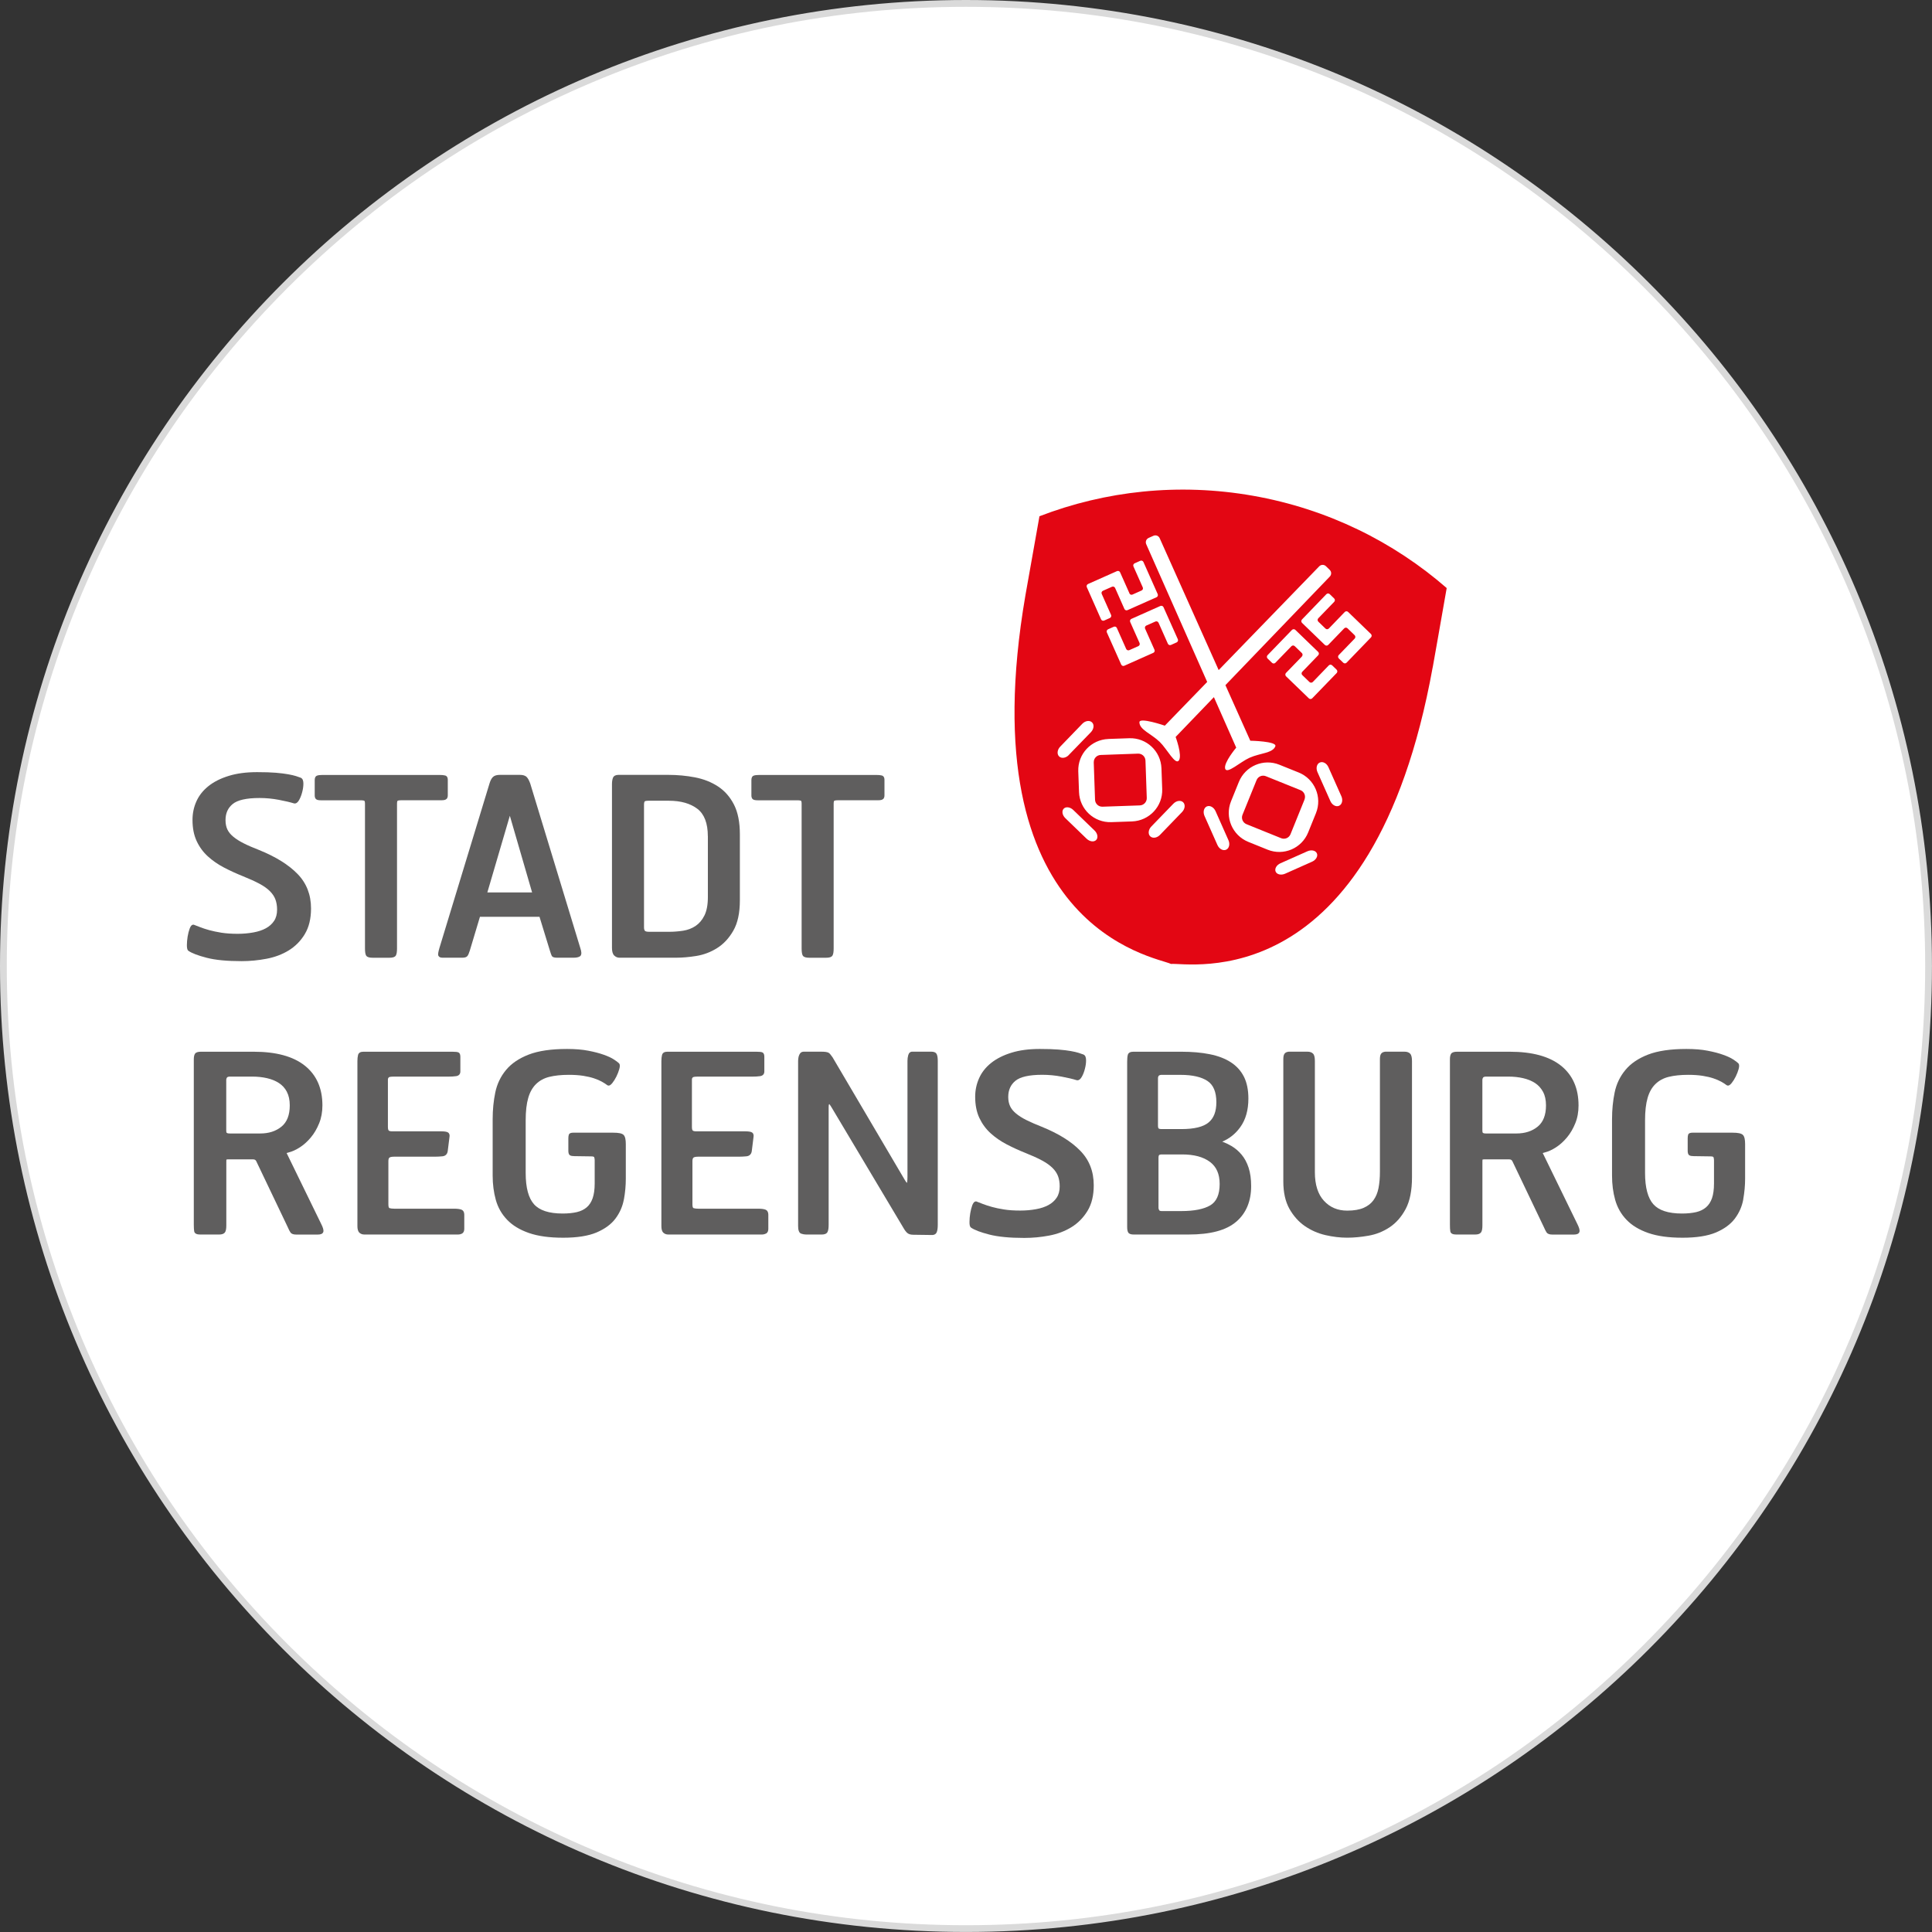 <?xml version="1.0" encoding="utf-8"?>
<svg xmlns="http://www.w3.org/2000/svg" id="Ebene_1" viewBox="0 0 566.93 566.93">
  <rect x="0" y="0" width="566.93" height="566.93" fill="#333333" stroke="none"/>
  <defs>
    <style>.cls-1{fill:#dadada;}.cls-2{fill-rule:evenodd;}.cls-2,.cls-3{fill:#5f5e5e;}.cls-4{fill:#fff;}.cls-5{fill:#e30613;}</style>
  </defs>
  <path class="cls-4" d="M283.46,565.93c-75.45,0-146.38-29.38-199.73-82.73S1,358.91,1,283.46,30.38,137.08,83.73,83.73C137.08,30.38,208.02,1,283.46,1s146.38,29.38,199.73,82.73c53.35,53.35,82.73,124.28,82.73,199.73s-29.38,146.38-82.73,199.73c-53.35,53.35-124.28,82.73-199.73,82.73Z"/>
  <path class="cls-1" d="M283.46,2c38,0,74.86,7.44,109.56,22.12,33.52,14.18,63.62,34.47,89.47,60.32,25.85,25.85,46.14,55.95,60.32,89.47,14.68,34.7,22.12,71.56,22.12,109.56s-7.44,74.86-22.12,109.56c-14.18,33.52-34.47,63.62-60.32,89.47-25.85,25.85-55.95,46.14-89.47,60.32-34.7,14.68-71.56,22.12-109.56,22.12s-74.86-7.44-109.56-22.12c-33.52-14.18-63.62-34.47-89.47-60.32-25.85-25.85-46.14-55.95-60.32-89.47-14.68-34.7-22.12-71.56-22.12-109.56s7.44-74.86,22.12-109.56c14.18-33.52,34.47-63.62,60.32-89.47,25.85-25.85,55.95-46.14,89.47-60.32C208.61,9.44,245.47,2,283.46,2M283.46,0h0C126.91,0,0,126.91,0,283.46h0c0,156.55,126.91,283.46,283.46,283.46h0c156.55,0,283.46-126.91,283.46-283.46h0C566.93,126.91,440.02,0,283.46,0h0Z"/>
  <path class="cls-2" d="M66.45,340.26c-.03.09-.04.3-.04.74v18.58c0,.95-.11,1.71-.44,2.11-.35.42-.95.57-1.65.57h-5.64c-.82,0-1.57-.22-1.7-.95-.07-.45-.11-1.1-.11-1.94v-48.51c0-.69.1-1.27.35-1.65.31-.46.98-.59,1.75-.59h15.47c6.55,0,11.57,1.35,15.01,4.09,3.45,2.76,5.16,6.66,5.16,11.67,0,1.92-.32,3.68-.97,5.27-.64,1.58-1.45,2.96-2.44,4.14-.99,1.18-2.06,2.15-3.23,2.9-1.16.74-2.26,1.24-3.32,1.5-.23.06-.42.11-.55.16.05.11.12.25.2.4l9.98,20.47c.47.94.74,1.73.6,2.24-.17.63-.86.81-1.58.81h-6.44c-.7,0-1.31-.16-1.63-.63-.24-.34-.5-.86-.79-1.54l-9.25-19.37c-.17-.34-.45-.52-.9-.52h-7.45c-.18,0-.29.02-.35.04l-.04.02ZM84.19,320.39c-.57-1.08-1.35-1.94-2.34-2.58-.99-.65-2.16-1.12-3.5-1.43-1.35-.31-2.78-.46-4.3-.46h-6.72c-.47.04-.67.18-.74.3-.13.21-.2.42-.2.63v14.75c0,.32.02.55.06.72.15.21.44.29,1.02.29h8.89c2.53,0,4.6-.67,6.24-2.01,1.6-1.31,2.43-3.36,2.43-6.23,0-1.59-.29-2.92-.86-3.99"/>
  <path class="cls-2" d="M170.59,279.65c0,.39-.09.79-.44,1-.44.26-1.04.38-1.74.38h-4.99c-.36,0-.67-.03-.91-.11-.25-.07-.48-.21-.61-.45-.14-.27-.32-.81-.56-1.58l-3.03-9.87h-17.47l-2.96,9.87c-.24.76-.47,1.34-.71,1.64-.3.38-.84.5-1.44.5h-5.93c-.48,0-.94-.14-1.15-.56-.12-.24-.1-.58-.04-.91.06-.35.17-.82.34-1.39l14.68-48.22c.25-.84.57-1.5.99-1.92.46-.46,1.17-.65,2.03-.65h5.93c.86,0,1.56.19,2,.66.39.41.72,1.06,1.02,1.9l14.68,48.23c.2.59.31,1.08.32,1.48M149.61,239.38l-6.6,22.49h13.13l-6.53-22.49Z"/>
  <path class="cls-2" d="M215.18,273.11c-1.27,2.21-2.86,3.92-4.77,5.11-1.89,1.19-3.93,1.95-6.09,2.3-2.14.34-4.08.51-5.83.51h-16.74c-.58,0-1.09-.23-1.52-.65-.47-.47-.65-1.25-.65-2.24v-48.01c0-.74.09-1.37.28-1.87.25-.63.86-.88,1.6-.88h14.65c2.72,0,5.33.25,7.83.73,2.52.49,4.77,1.37,6.73,2.65,1.98,1.29,3.55,3.08,4.71,5.34,1.16,2.28,1.73,5.19,1.73,8.7v19.38c0,3.69-.63,6.68-1.93,8.93M207.71,245.4c0-3.85-1.05-6.5-3.06-8.05-2.06-1.57-4.84-2.38-8.39-2.38h-5.98c-.8,0-1.06.14-1.11.21-.1.15-.19.44-.19.95v35.99c0,.49.1.82.26,1.02.1.13.43.29,1.26.29h5.84c1.37,0,2.75-.11,4.12-.32,1.34-.21,2.56-.67,3.64-1.39,1.06-.71,1.94-1.73,2.61-3.08.66-1.33,1.01-3.13,1.01-5.42v-17.82Z"/>
  <path class="cls-3" d="M135.61,361.96c-.37.2-.78.3-1.22.3h-27.48c-.56,0-1.05-.17-1.44-.53-.43-.4-.59-1.1-.59-1.93v-48.44c0-.69.06-1.29.19-1.79.18-.69.79-.95,1.54-.95h26.17c.84,0,1.48.05,1.8.23.42.23.51.77.51,1.29v4.27c0,.77-.44,1.25-1.21,1.37-.62.1-1.44.15-2.48.15h-16.05c-.84,0-1.19.13-1.29.24-.16.18-.23.36-.23.55v13.95c0,.67.13.97.24,1.07.14.13.44.24.99.24h14.31c.99,0,1.75.08,2.13.35.43.32.5.84.39,1.38l-.5,4.02c-.11.93-.66,1.5-1.59,1.58-.76.07-1.48.11-2.17.11h-12c-.76,0-1.17.13-1.36.28-.17.14-.3.44-.3,1.03v12.72c0,.83.2,1.02.32,1.06.34.11.8.17,1.41.17h17.5c.97,0,1.72.09,2.2.28.59.24.84.79.84,1.45v4.19c0,.59-.18,1.11-.66,1.37"/>
  <path class="cls-3" d="M183.07,351.95c-.37,2.05-1.19,3.92-2.45,5.61-1.27,1.71-3.14,3.06-5.57,4.1-2.45,1.03-5.72,1.54-9.79,1.54s-7.38-.46-10.06-1.39c-2.67-.93-4.81-2.22-6.4-3.89-1.58-1.65-2.69-3.6-3.31-5.83-.61-2.21-.92-4.58-.92-7.11v-16.56c0-2.77.26-5.39.77-7.85.52-2.49,1.57-4.69,3.15-6.59,1.59-1.92,3.81-3.42,6.65-4.52,2.85-1.1,6.61-1.65,11.27-1.65,2.39,0,4.47.17,6.25.52,1.78.34,3.29.74,4.54,1.19,1.24.44,2.24.9,2.97,1.39.7.46,1.2.83,1.47,1.1.19.2.25.48.25.74s-.06.59-.16.96c-.2.72-.49,1.46-.86,2.21-.37.74-.77,1.38-1.2,1.91-.22.27-.44.48-.66.61-.23.13-.54.17-.8,0-.42-.32-.96-.68-1.6-1.03-.63-.35-1.4-.68-2.29-.98-.9-.3-1.95-.55-3.16-.74-1.21-.19-2.63-.29-4.25-.29-2.24,0-4.15.21-5.73.6-1.56.39-2.85,1.1-3.88,2.11-1.03,1.01-1.8,2.36-2.29,4.06-.5,1.71-.75,3.9-.75,6.58v15.45c0,4.35.84,7.38,2.44,9.17,1.59,1.79,4.35,2.73,8.41,2.73,1.62,0,3.01-.15,4.18-.42,1.16-.28,2.12-.75,2.89-1.41.76-.65,1.34-1.54,1.73-2.66.39-1.13.6-2.57.6-4.33v-6.8c0-.35-.05-.65-.15-.92-.03-.07-.18-.23-.86-.23l-4.92-.07c-.54,0-.99-.06-1.29-.23-.42-.23-.51-.8-.51-1.36v-3.62c0-.4.04-.76.13-1.04.16-.52.74-.63,1.25-.63h11.86c1.42,0,2.48.17,2.97.65.48.48.65,1.44.65,2.68v10.19c0,2-.18,4.01-.55,6.03"/>
  <path class="cls-3" d="M224.79,361.96c-.37.2-.78.3-1.22.3h-27.47c-.56,0-1.05-.17-1.44-.53-.43-.4-.58-1.1-.58-1.93v-48.44c0-.69.06-1.29.19-1.79.18-.69.79-.95,1.54-.95h26.17c.84,0,1.48.05,1.8.23.42.23.51.77.51,1.29v4.27c0,.77-.44,1.25-1.21,1.37-.62.1-1.44.15-2.48.15h-16.05c-.84,0-1.19.13-1.28.24-.17.18-.23.36-.23.55v13.95c0,.67.12.97.24,1.07.14.13.43.24.99.24h14.31c.99,0,1.75.08,2.13.35.44.32.5.84.4,1.38l-.5,4.02c-.11.93-.67,1.5-1.59,1.58-.76.07-1.48.11-2.17.11h-12c-.76,0-1.18.13-1.36.28-.16.14-.3.44-.3,1.03v12.72c0,.83.21,1.02.32,1.06.34.11.8.17,1.41.17h17.5c.97,0,1.72.09,2.2.28.59.24.84.79.84,1.45v4.19c0,.59-.18,1.11-.66,1.37"/>
  <path class="cls-3" d="M266.13,347.14c.03-.07.04-.17.07-.31.06-.36.09-.88.09-1.56v-33.98c0-.57.07-1.12.23-1.69.19-.65.62-1.04,1.29-.99h5.56c.69,0,1.28.22,1.53.8.2.45.28,1.12.28,1.95v48.01c0,.97-.09,1.73-.32,2.24-.27.64-.91.85-1.65.79l-5.18-.07c-.71,0-1.32-.14-1.74-.48-.39-.31-.78-.83-1.17-1.51l-21.04-35.28c-.28-.47-.52-.82-.72-1.08-.18.08-.2.45-.2.96v34.42c0,.97-.09,1.71-.33,2.16-.29.54-.9.74-1.62.74h-4.7c-.43,0-.89-.08-1.37-.24-.74-.23-.94-1.19-.94-2.29v-48.44c0-.1.02-.28.04-.54.02-.26.08-.53.15-.82.09-.31.23-.59.42-.85.25-.32.63-.47,1.05-.47h5.06c.6,0,1.07.02,1.43.08.36.05.68.15.92.32.21.15.38.34.53.57.11.17.28.4.51.68l21.15,35.91c.26.45.47.75.64.91l.05.05Z"/>
  <path class="cls-3" d="M89.45,274.1c-1.21,2-2.78,3.59-4.71,4.78-1.92,1.18-4.1,2-6.52,2.46-2.41.46-4.85.7-7.33.7-4.26,0-7.68-.32-10.25-.99-2.53-.65-4.34-1.33-5.36-2.05-.21-.15-.31-.42-.36-.67-.06-.26-.08-.6-.08-1,0-.79.08-1.63.22-2.51.15-.89.35-1.68.6-2.34.13-.34.27-.63.45-.83.18-.2.44-.36.75-.3l1.92.74c.74.29,1.61.57,2.64.86,1.02.28,2.22.53,3.57.75,1.36.21,2.94.32,4.75.32,1.62,0,3.15-.14,4.6-.4,1.44-.26,2.67-.67,3.69-1.23,1.01-.55,1.81-1.27,2.4-2.16.58-.87.88-1.96.88-3.31,0-1.12-.17-2.11-.49-2.98-.32-.85-.85-1.67-1.62-2.43-.76-.77-1.78-1.49-3.06-2.18-1.29-.69-2.89-1.42-4.81-2.19-1.94-.78-3.79-1.62-5.57-2.55-1.79-.93-3.36-2.02-4.74-3.27-1.39-1.26-2.49-2.76-3.3-4.49-.82-1.75-1.23-3.82-1.23-6.23,0-1.93.38-3.75,1.15-5.46.77-1.72,1.96-3.21,3.54-4.47,1.59-1.27,3.57-2.26,5.94-2.99,2.38-.74,5.15-1.1,8.32-1.1,2.23,0,4.07.06,5.52.18,1.46.13,2.67.27,3.61.45.96.17,1.71.35,2.26.52.53.17,1,.33,1.39.48.62.24.81.94.81,1.73s-.11,1.59-.34,2.46c-.22.88-.52,1.66-.9,2.34-.36.66-.88,1.17-1.53,1.01-1.05-.33-2.53-.68-4.42-1.04-1.88-.36-3.77-.54-5.68-.54-3.89,0-6.48.62-7.87,1.76-1.41,1.15-2.11,2.71-2.11,4.73,0,1.07.19,1.98.54,2.73.36.76.94,1.48,1.75,2.15.82.68,1.84,1.32,3.07,1.94,1.24.63,2.73,1.27,4.46,1.94,4.9,1.98,8.67,4.32,11.3,7.02,2.65,2.72,3.97,6.1,3.97,10.14,0,2.98-.6,5.49-1.82,7.51"/>
  <path class="cls-3" d="M131.05,234.42c-.29.33-.89.41-1.54.41h-11.71c-.75,0-1.06.1-1.13.16-.06.05-.17.27-.17.85v42.44c0,.95-.09,1.69-.34,2.11-.31.5-1.02.65-1.83.65h-4.99c-.8,0-1.5-.12-1.83-.54-.31-.38-.41-1.19-.41-2.21v-42.44c0-.58-.11-.8-.17-.85-.07-.06-.39-.16-1.13-.16h-11.57c-.65,0-1.23-.07-1.52-.36-.27-.27-.36-.66-.36-1.08v-4.48c0-.57.15-1.1.66-1.31.36-.15.96-.21,1.73-.21h34.2c.73,0,1.3.05,1.69.16.56.16.77.65.77,1.21v4.63c0,.4-.1.76-.34,1.04"/>
  <path class="cls-3" d="M259.19,234.42c-.29.33-.88.41-1.54.41h-11.71c-.75,0-1.06.1-1.14.16-.06.05-.17.27-.17.85v42.44c0,.95-.09,1.69-.34,2.11-.31.5-1.02.65-1.83.65h-4.99c-.8,0-1.5-.12-1.83-.54-.31-.38-.41-1.19-.41-2.21v-42.44c0-.58-.1-.8-.16-.85-.07-.06-.39-.16-1.13-.16h-11.57c-.64,0-1.23-.07-1.52-.36-.27-.27-.36-.66-.36-1.08v-4.48c0-.57.15-1.1.66-1.31.36-.15.96-.21,1.73-.21h34.2c.73,0,1.3.05,1.69.16.55.16.77.65.77,1.21v4.63c0,.4-.1.76-.34,1.04"/>
  <path class="cls-2" d="M362.78,358.48c-2.92,2.55-7.61,3.78-13.99,3.78h-16.15c-.68,0-1.31-.14-1.58-.61-.23-.38-.3-.95-.3-1.63v-48.51c0-.83.06-1.5.19-1.98.19-.68.85-.91,1.62-.91h14.1c3.11,0,5.88.24,8.31.73,2.45.49,4.51,1.27,6.19,2.36,1.7,1.1,2.98,2.52,3.86,4.26.87,1.75,1.3,3.88,1.3,6.39,0,3.38-.79,6.2-2.4,8.42-1.39,1.92-3.15,3.33-5.27,4.22.92.34,1.81.76,2.66,1.26,1.15.67,2.15,1.53,3.02,2.57.88,1.05,1.56,2.33,2.06,3.84.49,1.52.74,3.31.74,5.36,0,4.43-1.44,7.93-4.36,10.47M354.32,317.2c-1.76-1.17-4.38-1.79-7.9-1.79h-5.69c-.47.05-.66.19-.74.3-.14.21-.19.42-.19.64v13.95c0,.52.1.75.19.83.07.08.32.19.89.19h5.82c3.77,0,6.39-.66,7.91-1.91,1.53-1.23,2.32-3.19,2.32-5.97,0-3.07-.9-5.1-2.61-6.24M355.02,340.93c-1.91-1.43-4.61-2.17-8.13-2.17h-5.85c-.58,0-.83.1-.9.18-.09.09-.19.32-.19.83v14.67c0,.22.06.44.21.69.07.12.26.25.74.25h5.71c3.83,0,6.67-.58,8.53-1.68,1.8-1.07,2.76-3.11,2.76-6.27,0-2.95-.97-5.09-2.87-6.5"/>
  <path class="cls-2" d="M435.04,340.26c-.02.09-.04.3-.04.74v18.58c0,.95-.11,1.71-.44,2.11-.36.42-.95.57-1.65.57h-5.64c-.82,0-1.58-.22-1.69-.95-.08-.45-.11-1.1-.11-1.94v-48.51c0-.69.09-1.27.35-1.65.31-.46.99-.59,1.75-.59h15.47c6.54,0,11.57,1.35,15.01,4.09,3.45,2.76,5.16,6.66,5.16,11.67,0,1.92-.31,3.68-.97,5.27-.64,1.58-1.45,2.96-2.44,4.14-.99,1.18-2.06,2.15-3.23,2.9-1.15.74-2.26,1.24-3.32,1.5-.23.06-.42.11-.55.16.04.11.11.25.2.4l9.98,20.47c.47.94.74,1.73.6,2.24-.17.63-.86.81-1.58.81h-6.43c-.71,0-1.32-.16-1.64-.63-.23-.34-.5-.86-.79-1.54l-9.25-19.37c-.18-.34-.45-.52-.9-.52h-7.45c-.18,0-.29.02-.35.04l-.04.02ZM452.79,320.39c-.58-1.08-1.36-1.94-2.34-2.58-1-.65-2.16-1.12-3.5-1.43-1.35-.31-2.78-.46-4.29-.46h-6.73c-.47.04-.67.18-.74.3-.13.21-.2.42-.2.63v14.75c0,.32.02.55.07.72.14.21.43.29,1.02.29h8.89c2.54,0,4.61-.67,6.25-2.01,1.6-1.31,2.44-3.36,2.44-6.23,0-1.59-.3-2.92-.86-3.99"/>
  <path class="cls-3" d="M319.12,355.33c-1.22,2-2.79,3.59-4.72,4.78-1.92,1.18-4.09,2-6.52,2.46-2.4.46-4.86.69-7.33.69-4.26,0-7.68-.33-10.25-.99-2.54-.65-4.35-1.33-5.38-2.05-.21-.16-.3-.43-.36-.67-.06-.26-.07-.6-.07-1,0-.79.07-1.63.22-2.52.15-.89.35-1.68.59-2.34.14-.34.28-.63.46-.83.19-.2.44-.36.75-.3l1.91.74c.74.29,1.62.57,2.64.86,1.02.29,2.22.54,3.58.75,1.35.22,2.94.32,4.75.32,1.62,0,3.14-.13,4.6-.4,1.44-.25,2.66-.67,3.68-1.22,1.01-.55,1.82-1.27,2.41-2.17.58-.86.88-1.96.88-3.3,0-1.12-.16-2.12-.48-2.98-.32-.86-.85-1.67-1.62-2.43-.77-.76-1.78-1.49-3.06-2.18-1.29-.7-2.89-1.42-4.81-2.19-1.94-.77-3.79-1.62-5.56-2.54-1.78-.93-3.36-2.02-4.74-3.27-1.38-1.26-2.48-2.76-3.3-4.49-.82-1.75-1.23-3.82-1.23-6.23,0-1.93.39-3.75,1.16-5.46.77-1.72,1.95-3.21,3.54-4.47,1.58-1.26,3.57-2.26,5.94-2.99,2.38-.74,5.15-1.1,8.31-1.1,2.23,0,4.08.06,5.53.18,1.45.12,2.66.27,3.61.44.96.17,1.71.35,2.25.52.54.17,1.01.33,1.4.48.62.24.8.93.8,1.73s-.11,1.58-.34,2.46c-.22.88-.51,1.66-.9,2.34-.36.65-.87,1.17-1.53,1.01-1.05-.33-2.53-.69-4.41-1.04-1.88-.36-3.78-.54-5.68-.54-3.89,0-6.47.62-7.87,1.76-1.4,1.15-2.11,2.72-2.11,4.73,0,1.06.19,1.98.55,2.73.36.77.94,1.48,1.75,2.15.82.68,1.84,1.32,3.08,1.94,1.25.62,2.74,1.27,4.45,1.94,4.9,1.99,8.67,4.32,11.29,7.02,2.66,2.71,3.97,6.1,3.97,10.14,0,2.98-.59,5.49-1.82,7.51"/>
  <path class="cls-3" d="M412.48,354.77c-1.23,2.31-2.81,4.1-4.71,5.37-1.91,1.26-3.97,2.08-6.21,2.47-2.22.39-4.3.58-6.25.58-2.05,0-4.17-.25-6.38-.76-2.21-.51-4.22-1.4-6.05-2.66-1.83-1.27-3.33-2.96-4.52-5.07-1.19-2.14-1.78-4.81-1.78-7.99v-35.86c0-.68.08-1.25.32-1.6.25-.4.73-.59,1.26-.64h5.52c.67,0,1.25.17,1.64.59.4.43.52,1.2.52,2.16v32.61c0,3.7.91,6.49,2.66,8.39,1.75,1.92,4.02,2.89,6.82,2.89,1.99,0,3.59-.28,4.81-.81,1.23-.53,2.19-1.27,2.89-2.23.71-.97,1.21-2.14,1.49-3.55.28-1.42.42-3.04.42-4.84v-32.97c0-.68.08-1.25.32-1.6.25-.4.73-.59,1.26-.64h5.66c.67,0,1.25.17,1.64.59.39.43.53,1.2.53,2.16v34.12c0,3.84-.61,6.94-1.85,9.28"/>
  <path class="cls-3" d="M511.55,351.95c-.37,2.05-1.19,3.92-2.45,5.61-1.28,1.71-3.14,3.06-5.57,4.1-2.45,1.03-5.72,1.54-9.8,1.54s-7.38-.46-10.06-1.39c-2.67-.93-4.81-2.22-6.4-3.89-1.58-1.65-2.68-3.6-3.31-5.83-.62-2.21-.92-4.58-.92-7.11v-16.56c0-2.77.26-5.39.77-7.85.51-2.49,1.57-4.69,3.15-6.59,1.58-1.92,3.81-3.42,6.65-4.52,2.86-1.1,6.61-1.65,11.26-1.65,2.39,0,4.48.17,6.25.52,1.78.34,3.3.74,4.53,1.19,1.25.44,2.24.9,2.98,1.39.7.46,1.2.83,1.46,1.1.19.2.25.48.25.74s-.06.59-.15.96c-.2.72-.49,1.46-.86,2.21-.37.74-.77,1.38-1.2,1.91-.22.27-.44.48-.66.61-.23.13-.54.17-.8,0-.42-.32-.96-.68-1.6-1.03-.64-.35-1.4-.68-2.29-.98-.9-.3-1.95-.55-3.16-.74-1.21-.19-2.63-.29-4.24-.29-2.24,0-4.16.21-5.73.6-1.56.39-2.85,1.1-3.88,2.11-1.04,1.01-1.8,2.36-2.29,4.06-.5,1.71-.75,3.9-.75,6.58v15.45c0,4.35.84,7.38,2.43,9.17,1.59,1.79,4.36,2.73,8.41,2.73,1.62,0,3.01-.15,4.18-.42,1.16-.28,2.12-.75,2.88-1.41.76-.65,1.35-1.54,1.74-2.66.39-1.13.59-2.57.59-4.33v-6.8c0-.35-.05-.65-.15-.92-.03-.07-.18-.23-.86-.23l-4.91-.07c-.54,0-.99-.06-1.29-.23-.42-.23-.51-.8-.51-1.36v-3.62c0-.4.04-.76.12-1.04.16-.52.75-.63,1.25-.63h11.86c1.42,0,2.48.17,2.97.65.48.48.65,1.44.65,2.68v10.19c0,2-.19,4.01-.55,6.03"/>
  <path class="cls-5" d="M420.42,195.76c-17.68,97.75-71.94,86.59-76.79,87.1-4.75-2.2-59.56-10.28-42.73-108.17l4.12-23.2c19.3-7.43,40.81-9.86,62.67-6.01,21.85,3.85,41.23,13.5,56.83,27.08-1.66,9.56-4.09,23.21-4.09,23.21"/>
  <path class="cls-4" d="M382.04,192.61c.26-.28.25-.72-.02-.98l-2.09-2.02c-.28-.27-.72-.26-.98.02l-4.69,4.85c-.27.28-.71.29-.99.02l-1.3-1.26c-.28-.27-.29-.7-.02-.98l7.17-7.42c.27-.27.72-.28.99-.01l6.7,6.47c.27.27.28.71.01.98-.05.06-4.68,4.85-4.68,4.85-.27.28-.27.72.02.98l2.09,2.02c.28.27.71.26.99-.02l4.68-4.85c.27-.28.7-.29.99-.02l1.31,1.27c.27.27.28.71.02.98l-7.18,7.42c-.27.28-.71.28-.98.02l-6.7-6.47c-.28-.27-.28-.71-.02-.99.05-.06,4.69-4.84,4.69-4.84M389.93,184.44s4.61-4.8,4.68-4.86c.27-.27.71-.28.98-.01l6.7,6.47c.27.27.29.7.02.99l-7.16,7.42c-.26.28-.71.29-.98.02l-1.31-1.26c-.28-.27-.28-.71-.02-.98l4.69-4.85c.26-.27.25-.72-.02-.99l-2.09-2.02c-.28-.27-.72-.26-.98.02,0,0-4.62,4.8-4.68,4.85-.27.28-.71.28-.99.01l-6.7-6.47c-.27-.27-.28-.71-.02-.99l7.16-7.43c.26-.27.7-.28.98-.02l1.31,1.27c.28.27.28.71.02.98l-4.69,4.85c-.26.27-.25.71.02.98l2.1,2.03c.27.27.71.26.98-.02M314.94,237.68l6.24,6.02c.9.87,1.13,2.13.48,2.79-.65.67-1.9.49-2.81-.38l-6.23-6.02c-.91-.87-1.13-2.13-.48-2.79.64-.67,1.9-.49,2.8.38M313.64,221.55c-.87.92-2.16,1.09-2.85.42-.7-.68-.56-1.96.32-2.87l6.48-6.71c.87-.91,2.16-1.09,2.85-.42.71.67.56,1.97-.32,2.88l-6.49,6.69ZM340.38,245c-.88.91-2.15,1.09-2.86.41-.7-.67-.56-1.96.32-2.87l6.48-6.7c.88-.91,2.16-1.09,2.87-.42.69.68.55,1.96-.33,2.87l-6.48,6.71ZM325.25,216.84l6.11-.21c5.05-.18,9.28,3.78,9.46,8.83l.22,6.11c.17,5.05-3.78,9.28-8.84,9.47l-6.1.21c-5.06.18-9.29-3.77-9.47-8.83l-.22-6.1c-.17-5.06,3.78-9.29,8.83-9.47M320.95,223.72l.38,10.95c.04,1.18,1.02,2.09,2.19,2.05l10.96-.38c1.16-.05,2.07-1.02,2.03-2.19l-.38-10.96c-.04-1.17-1.01-2.08-2.18-2.04l-10.96.39c-1.17.04-2.08,1.02-2.03,2.18M337.05,157.85l1.42-.63c.7-.31,1.52,0,1.83.71l17.31,38.7,29.51-30.45c.53-.55,1.41-.57,1.97-.03l1.1,1.07c.56.53.57,1.41.04,1.96l-30.64,31.87,7.3,16.31s7.92.14,7.35,1.63c-.79,2.05-4.41,1.96-7.58,3.37-2.73,1.22-6.69,4.94-7.15,3.18-.46-1.77,3.25-6.15,3.25-6.15l-6.55-14.82-11.23,11.68s2,5.39.96,6.89c-1.03,1.5-3.48-3.35-5.63-5.44-2.49-2.4-5.93-3.56-5.96-5.75-.03-1.58,7.46.99,7.46.99l12.43-12.83-17.89-40.42c-.31-.71,0-1.52.7-1.83M382.79,234.62c.44-1.08-.08-2.31-1.16-2.75l-10.17-4.1c-1.08-.44-2.31.08-2.74,1.17l-4.12,10.16c-.44,1.08.1,2.31,1.17,2.75l10.17,4.11c1.09.44,2.31-.08,2.75-1.17l4.11-10.16ZM381.1,226.69c4.68,1.89,6.95,7.23,5.06,11.92l-2.29,5.66c-1.89,4.69-7.22,6.96-11.91,5.06l-5.66-2.29c-4.68-1.9-6.96-7.23-5.06-11.92l2.29-5.66c1.9-4.68,7.23-6.95,11.91-5.05l5.66,2.28ZM357.25,247.97l-3.79-8.52c-.52-1.16-.21-2.41.67-2.81.89-.39,2.03.21,2.56,1.38l3.78,8.51c.52,1.16.22,2.42-.67,2.81-.89.4-2.03-.21-2.55-1.37M390.39,235.08l-3.79-8.51c-.52-1.16-.21-2.43.68-2.81.89-.4,2.03.21,2.54,1.37l3.79,8.51c.52,1.15.22,2.41-.67,2.81-.89.4-2.03-.21-2.55-1.37M383.65,249.8c1.15-.51,2.39-.25,2.77.6.39.85-.26,1.95-1.41,2.46l-7.9,3.52c-1.16.51-2.4.25-2.78-.6-.37-.84.25-1.95,1.41-2.46l7.91-3.52ZM331.41,174.12c.15.35.57.51.91.35l2.66-1.19c.36-.15.51-.57.36-.91l-2.74-6.16c-.15-.35,0-.76.35-.91l1.66-.74c.35-.16.77,0,.92.35l4.19,9.43c.15.36,0,.77-.35.92l-8.51,3.78c-.35.16-.75,0-.91-.35-.04-.07-2.73-6.16-2.73-6.16-.16-.35-.57-.51-.92-.35l-2.66,1.18c-.34.15-.51.57-.35.91l2.74,6.16c.16.35,0,.76-.35.92l-1.66.74c-.35.16-.77,0-.92-.35l-4.18-9.44c-.16-.35,0-.76.34-.92l8.51-3.79c.36-.15.77,0,.92.36.04.07,2.74,6.16,2.74,6.16M336.03,184.5s2.72,6.08,2.74,6.16c.17.35,0,.76-.34.91l-8.51,3.79c-.34.16-.75,0-.91-.35l-4.21-9.43c-.15-.35,0-.76.36-.92l1.66-.74c.36-.16.77,0,.91.35l2.74,6.16c.16.35.57.51.92.35l2.66-1.18c.34-.16.5-.57.34-.92,0,0-2.72-6.08-2.74-6.16-.16-.35,0-.76.34-.91l8.51-3.79c.35-.15.76,0,.92.35l4.21,9.42c.15.35,0,.76-.36.92l-1.65.74c-.36.16-.76,0-.92-.36l-2.74-6.16c-.16-.35-.57-.5-.92-.35l-2.66,1.18c-.36.16-.51.57-.36.92"/>
</svg>